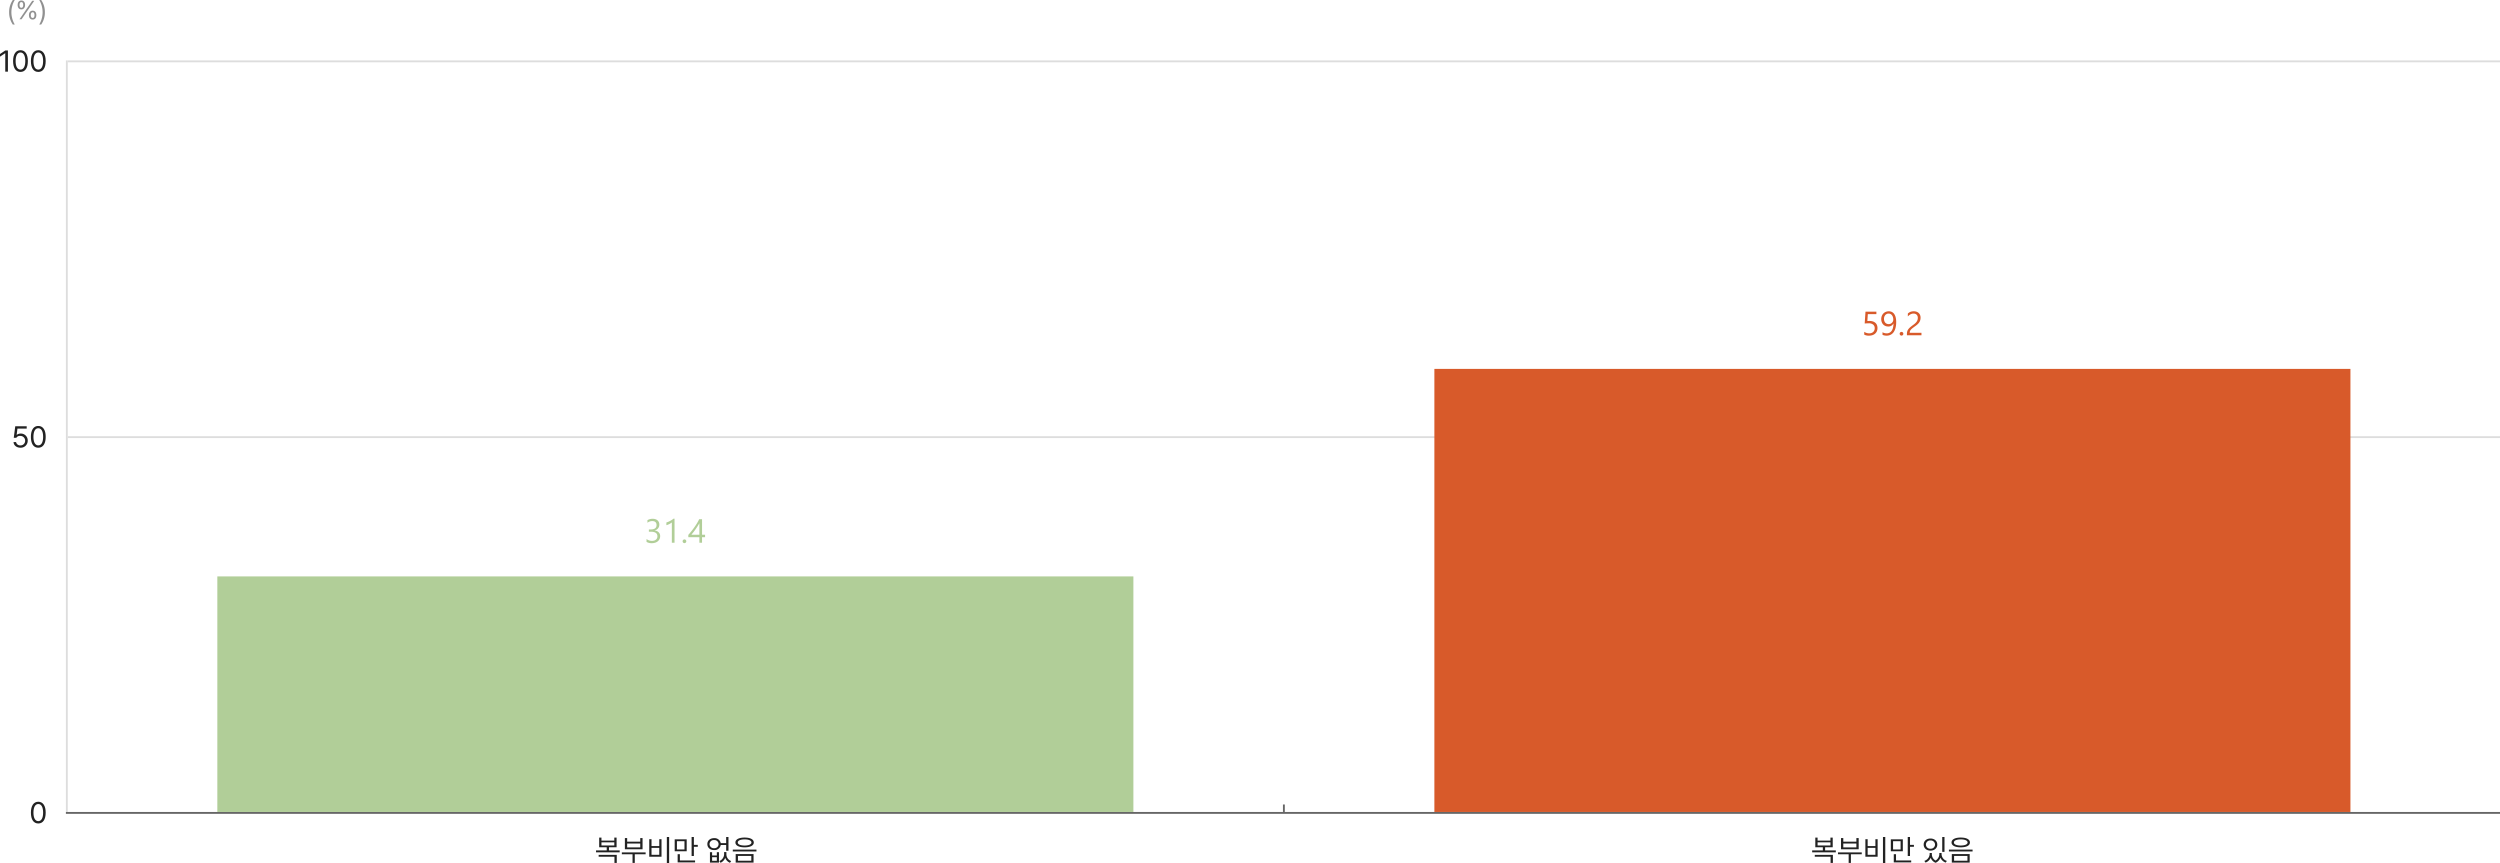 <svg xmlns="http://www.w3.org/2000/svg" width="1337.25" height="461.619" viewBox="0 0 1337.25 461.619">
  <path id="패스_60290" data-name="패스 60290" d="M13.219-5.437H7.5V-7.109h4.063V-12.3H10.344v1.609H3.469V-12.3H2.25v5.188H6.281v1.672H.563v1.016H13.219ZM11.656-3.047H1.969v.984h8.453V1.266h1.234ZM3.469-8.094V-9.75h6.875v1.656ZM27.094-4.375H14.375v1h5.719V1.266h1.2V-3.375h5.8Zm-9.875-7.672H16v5.984h9.453v-5.984H24.219v1.922h-7Zm0,4.984V-9.125h7v2.063Zm22.453-5.562H38.438V1.3h1.234ZM30.25-11.437H29.031v9.375h6.563v-9.375h-1.2v3.672H30.25Zm0,8.344V-6.781h4.141v3.688Zm18.813-8.266H42.641v6.391h6.422Zm-5.219,1h4.031v4.406H43.844Zm9.063-2.266H51.688V-2.437h1.219V-7.359H55V-8.391H52.906ZM53.547-.062H45.422V-3.406h-1.2V.969h9.328Zm9.109-4.406H61.5V1.078h4.828V-4.469H65.188v1.734H62.656Zm0,4.578V-1.8h2.531V.109ZM70.3-3.375V-4.562H69.078v1.188A4.011,4.011,0,0,1,66.516.25l.641.938a4.707,4.707,0,0,0,2.516-2.656,4.42,4.42,0,0,0,2.547,2.656L72.859.25A3.822,3.822,0,0,1,70.3-3.375ZM63.719-12c-2.109,0-3.609,1.3-3.609,3.188,0,1.906,1.5,3.2,3.609,3.2a3.342,3.342,0,0,0,3.563-2.719h2.891v3.063h1.234v-7.359H70.172v3.281H67.266A3.339,3.339,0,0,0,63.719-12Zm0,1.031a2.2,2.2,0,0,1,2.406,2.156,2.214,2.214,0,0,1-2.406,2.188,2.233,2.233,0,0,1-2.437-2.187A2.219,2.219,0,0,1,63.719-10.969Zm16.328-1.344c-3.016,0-4.922.969-4.922,2.641,0,1.641,1.906,2.594,4.922,2.594s4.906-.953,4.906-2.594C84.953-11.344,83.063-12.312,80.047-12.312Zm0,.984c2.219,0,3.656.625,3.656,1.656,0,1.016-1.437,1.609-3.656,1.625-2.25-.016-3.672-.609-3.656-1.625C76.375-10.7,77.8-11.328,80.047-11.328Zm4.781,7.844H75.266V1.078h9.563ZM76.484-2.5h7.141V.078H76.484Zm9.891-3.375H73.719v1.016H86.375Z" transform="translate(318.25 460.322)" fill="#222"/>
  <path id="패스_60289" data-name="패스 60289" d="M-30.273-5.437h-5.719V-7.109h4.063V-12.3h-1.219v1.609h-6.875V-12.3h-1.219v5.188h4.031v1.672H-42.93v1.016h12.656Zm-1.562,2.391h-9.687v.984h8.453V1.266h1.234Zm-8.187-5.047V-9.75h6.875v1.656ZM-16.4-4.375H-29.117v1H-23.4V1.266h1.2V-3.375h5.8Zm-9.875-7.672h-1.219v5.984h9.453v-5.984h-1.234v1.922h-7Zm0,4.984V-9.125h7v2.063ZM-3.82-12.625H-5.055V1.3H-3.82Zm-9.422,1.188h-1.219v9.375H-7.9v-9.375H-9.1v3.672h-4.141Zm0,8.344V-6.781H-9.1v3.688ZM5.57-11.359H-.852v6.391H5.57Zm-5.219,1H4.383v4.406H.352Zm9.063-2.266H8.2V-2.437H9.414V-7.359h2.094V-8.391H9.414ZM10.055-.062H1.93V-3.406H.727V.969h9.328ZM21.1-3.3v-.766H19.914V-3.3A4.077,4.077,0,0,1,17.086.172l.625.906a4.88,4.88,0,0,0,2.781-2.594,4.415,4.415,0,0,0,2.625,2.7A4.791,4.791,0,0,0,25.68-1.547a4.685,4.685,0,0,0,2.844,2.625l.609-.906A3.861,3.861,0,0,1,26.3-3.3v-.766H25.1V-3.3A4.15,4.15,0,0,1,23.086-.016,3.794,3.794,0,0,1,21.1-3.3Zm6.766-9.312H26.648v7.938h1.219Zm-7.5.813c-2.109,0-3.641,1.313-3.641,3.25,0,1.906,1.531,3.219,3.641,3.219s3.641-1.312,3.641-3.219C24.008-10.484,22.477-11.8,20.367-11.8Zm0,1.047a2.235,2.235,0,0,1,2.438,2.2,2.262,2.262,0,0,1-2.437,2.2,2.245,2.245,0,0,1-2.437-2.2A2.218,2.218,0,0,1,20.367-10.75Zm16.188-1.562c-3.016,0-4.922.969-4.922,2.641,0,1.641,1.906,2.594,4.922,2.594s4.906-.953,4.906-2.594C41.461-11.344,39.57-12.312,36.555-12.312Zm0,.984c2.219,0,3.656.625,3.656,1.656,0,1.016-1.437,1.609-3.656,1.625-2.25-.016-3.672-.609-3.656-1.625C32.883-10.7,34.3-11.328,36.555-11.328Zm4.781,7.844H31.773V1.078h9.563ZM32.992-2.5h7.141V.078H32.992Zm9.891-3.375H30.227v1.016H42.883Z" transform="translate(1012.25 460.322)" fill="#222"/>
  <path id="패스_60285" data-name="패스 60285" d="M-21.016-11.312h-1.422L-25.25-9.437v1.422l2.75-1.828h.063V0h1.422ZM-14.3.156c2.5,0,3.953-2.109,3.953-5.812,0-3.672-1.469-5.812-3.953-5.812S-18.25-9.328-18.25-5.656C-18.25-1.953-16.812.156-14.3.156Zm0-1.25c-1.641,0-2.594-1.641-2.594-4.562s.969-4.594,2.594-4.594,2.578,1.672,2.578,4.594S-12.672-1.094-14.3-1.094ZM-4.766.156c2.5,0,3.953-2.109,3.953-5.812,0-3.672-1.469-5.812-3.953-5.812S-8.719-9.328-8.719-5.656C-8.719-1.953-7.281.156-4.766.156Zm0-1.25c-1.641,0-2.594-1.641-2.594-4.562s.969-4.594,2.594-4.594,2.578,1.672,2.578,4.594S-3.141-1.094-4.766-1.094Z" transform="translate(25.25 38.322)" fill="#222"/>
  <path id="패스_60286" data-name="패스 60286" d="M-14.328.156a3.716,3.716,0,0,0,3.906-3.766,3.658,3.658,0,0,0-3.75-3.8,3.454,3.454,0,0,0-2.062.656h-.109l.422-3.312h4.953v-1.25h-6.125l-.8,6.188h1.359a2.182,2.182,0,0,1,2.109-1.016A2.531,2.531,0,0,1-11.8-3.578a2.447,2.447,0,0,1-2.531,2.5,2.177,2.177,0,0,1-2.312-1.766H-18C-17.922-1.109-16.375.156-14.328.156Zm9.563,0c2.5,0,3.953-2.109,3.953-5.812,0-3.672-1.469-5.812-3.953-5.812S-8.719-9.328-8.719-5.656C-8.719-1.953-7.281.156-4.766.156Zm0-1.25c-1.641,0-2.594-1.641-2.594-4.562s.969-4.594,2.594-4.594,2.578,1.672,2.578,4.594S-3.141-1.094-4.766-1.094Z" transform="translate(25.25 239.322)" fill="#222"/>
  <path id="패스_60288" data-name="패스 60288" d="M-4.766.156c2.5,0,3.953-2.109,3.953-5.812,0-3.672-1.469-5.812-3.953-5.812S-8.719-9.328-8.719-5.656C-8.719-1.953-7.281.156-4.766.156Zm0-1.25c-1.641,0-2.594-1.641-2.594-4.562s.969-4.594,2.594-4.594,2.578,1.672,2.578,4.594S-3.141-1.094-4.766-1.094Z" transform="translate(25.25 440.322)" fill="#222"/>
  <path id="패스_60287" data-name="패스 60287" d="M-20.371-3.773A11.363,11.363,0,0,0-18.4,2.789h1.039a13.182,13.182,0,0,1-1.791-6.562,13.127,13.127,0,0,1,1.791-6.549H-18.4A11.287,11.287,0,0,0-20.371-3.773ZM-13.822-5.3c1.271,0,1.982-.957,1.982-2.379,0-1.395-.684-2.365-1.982-2.365-1.258,0-1.982.971-1.982,2.365C-15.8-6.262-15.107-5.3-13.822-5.3Zm0-.848c-.656,0-.984-.6-.984-1.531s.328-1.518.984-1.518c.7-.014.984.6.984,1.518S-13.152-6.152-13.822-6.152ZM-7.779.137C-6.521.15-5.811-.82-5.811-2.229s-.684-2.379-1.969-2.379c-1.258,0-2,.971-1.982,2.379C-9.775-.82-9.064.15-7.779.137Zm0-.848c-.67,0-1-.6-1-1.518s.342-1.518,1-1.531c.684-.014.971.6.971,1.531S-7.123-.711-7.779-.711ZM-14.834,0h1.107l6.809-9.9H-8.025Zm13.59-3.773a11.287,11.287,0,0,0-1.969-6.549H-4.252A13.127,13.127,0,0,1-2.461-3.773,13.182,13.182,0,0,1-4.252,2.789h1.039A11.363,11.363,0,0,0-1.244-3.773Z" transform="translate(25.25 10.322)" fill="#222" opacity="0.5"/>
  <rect id="사각형_13422" data-name="사각형 13422" width="1" height="402" transform="translate(35.25 32.322)" fill="#ddd"/>
  <rect id="사각형_13423" data-name="사각형 13423" width="1301" height="1" transform="translate(36.25 32.322)" fill="#ddd"/>
  <rect id="사각형_13424" data-name="사각형 13424" width="1301" height="1" transform="translate(36.25 233.322)" fill="#ddd"/>
  <rect id="사각형_13429" data-name="사각형 13429" width="1302" height="1" transform="translate(35.25 434.322)" fill="#666"/>
  <rect id="사각형_13430" data-name="사각형 13430" width="1" height="4" transform="translate(686.25 430.322)" fill="#666"/>
  <rect id="사각형_13428" data-name="사각형 13428" width="490" height="126" transform="translate(116.25 308.322)" fill="#b1ce98"/>
  <path id="패스_60291" data-name="패스 60291" d="M-8.13-3.568a3.674,3.674,0,0,1-.321,1.551,3.425,3.425,0,0,1-.905,1.2,4.178,4.178,0,0,1-1.4.769,5.67,5.67,0,0,1-1.8.272,5.236,5.236,0,0,1-2.865-.686V-2.013a4.592,4.592,0,0,0,2.918,1,3.965,3.965,0,0,0,1.191-.167,2.67,2.67,0,0,0,.914-.483,2.147,2.147,0,0,0,.589-.765,2.388,2.388,0,0,0,.207-1.011q0-2.47-3.516-2.47h-1.046V-7.128h.993q3.111,0,3.111-2.32,0-2.145-2.373-2.145a4.041,4.041,0,0,0-2.5.9v-1.4a5.476,5.476,0,0,1,2.865-.721,4.4,4.4,0,0,1,1.433.22,3.283,3.283,0,0,1,1.1.615,2.726,2.726,0,0,1,.708.949,2.93,2.93,0,0,1,.25,1.222,3.076,3.076,0,0,1-2.514,3.2v.035a3.976,3.976,0,0,1,1.187.312,3.166,3.166,0,0,1,.94.628,2.8,2.8,0,0,1,.62.91A2.9,2.9,0,0,1-8.13-3.568ZM-.439,0H-1.881V-10.89a3.336,3.336,0,0,1-.488.382,7.951,7.951,0,0,1-.721.426q-.4.211-.844.4A6.132,6.132,0,0,1-4.8-9.4v-1.459a8.379,8.379,0,0,0,1.006-.356q.532-.224,1.046-.5t.971-.58a7.71,7.71,0,0,0,.791-.593h.545Zm5.3.193A.933.933,0,0,1,4.17-.1a.955.955,0,0,1-.286-.694.969.969,0,0,1,.286-.7.926.926,0,0,1,.69-.294.95.95,0,0,1,.7.294.962.962,0,0,1,.29.7.947.947,0,0,1-.29.694A.958.958,0,0,1,4.86.193Zm9.413-12.8V-4.28h1.617v1.318H14.273V0H12.85V-2.962H6.926V-4.21Q7.752-5.142,8.6-6.2T10.208-8.35q.769-1.09,1.424-2.175a19.88,19.88,0,0,0,1.1-2.079ZM8.552-4.28h4.3v-6.17Q12.19-9.3,11.6-8.394T10.481-6.75q-.532.738-1.015,1.336T8.552-4.28Z" transform="translate(361.25 290.322)" fill="#b1ce98"/>
  <rect id="사각형_13434" data-name="사각형 13434" width="490" height="237" transform="translate(767.25 197.322)" fill="#d85a2a"/>
  <path id="패스_60292" data-name="패스 60292" d="M-7.989-3.85a4.242,4.242,0,0,1-.316,1.67A3.651,3.651,0,0,1-9.207-.9a4.034,4.034,0,0,1-1.411.826,5.517,5.517,0,0,1-1.837.29,5.074,5.074,0,0,1-2.61-.527V-1.837a4.8,4.8,0,0,0,2.628.826,3.556,3.556,0,0,0,1.235-.2,2.744,2.744,0,0,0,.936-.562,2.408,2.408,0,0,0,.593-.87,2.945,2.945,0,0,0,.207-1.116,2.391,2.391,0,0,0-.826-1.929,3.623,3.623,0,0,0-2.4-.7q-.255,0-.536.009t-.562.022q-.281.013-.549.031t-.488.044L-14.4-12.6h5.827v1.3h-4.579L-13.4-7.6q.281-.018.6-.031t.563-.013a5.656,5.656,0,0,1,1.793.264,3.8,3.8,0,0,1,1.34.751,3.151,3.151,0,0,1,.835,1.2A4.2,4.2,0,0,1-7.989-3.85ZM2.021-7.058a12.554,12.554,0,0,1-.343,3.081,6.872,6.872,0,0,1-1,2.285A4.435,4.435,0,0,1-.932-.268,4.663,4.663,0,0,1-3.094.22a5.179,5.179,0,0,1-2.2-.439V-1.6a4.479,4.479,0,0,0,2.232.589,3.242,3.242,0,0,0,1.525-.352A3.158,3.158,0,0,0-.4-2.386,5.027,5.027,0,0,0,.316-4.043,9.354,9.354,0,0,0,.563-6.3H.527A2.879,2.879,0,0,1-2.285-4.676a3.782,3.782,0,0,1-1.485-.286A3.4,3.4,0,0,1-4.939-5.77,3.7,3.7,0,0,1-5.7-7.014,4.466,4.466,0,0,1-5.977-8.6a4.634,4.634,0,0,1,.3-1.705,3.974,3.974,0,0,1,.844-1.332,3.775,3.775,0,0,1,1.283-.866,4.2,4.2,0,0,1,1.622-.308,3.59,3.59,0,0,1,1.683.382A3.373,3.373,0,0,1,.993-11.316,5.515,5.515,0,0,1,1.758-9.51,10.312,10.312,0,0,1,2.021-7.058ZM.466-8.35A4.388,4.388,0,0,0,.277-9.677,3.213,3.213,0,0,0-.246-10.7a2.346,2.346,0,0,0-.8-.659,2.2,2.2,0,0,0-1.006-.233,2.282,2.282,0,0,0-.967.207,2.324,2.324,0,0,0-.778.58,2.77,2.77,0,0,0-.519.888A3.225,3.225,0,0,0-4.5-8.8a3.686,3.686,0,0,0,.18,1.2,2.5,2.5,0,0,0,.514.892,2.22,2.22,0,0,0,.8.558,2.714,2.714,0,0,0,1.042.193,2.387,2.387,0,0,0,.945-.189,2.5,2.5,0,0,0,.773-.51,2.349,2.349,0,0,0,.519-.756A2.324,2.324,0,0,0,.466-8.35ZM4.86.193A.933.933,0,0,1,4.17-.1a.955.955,0,0,1-.286-.694.969.969,0,0,1,.286-.7.926.926,0,0,1,.69-.294.95.95,0,0,1,.7.294.962.962,0,0,1,.29.7.947.947,0,0,1-.29.694A.958.958,0,0,1,4.86.193ZM13.588-9.3a2.606,2.606,0,0,0-.18-1.011,2,2,0,0,0-.492-.716,2.017,2.017,0,0,0-.734-.426,2.874,2.874,0,0,0-.914-.141,3.023,3.023,0,0,0-.826.114,4.016,4.016,0,0,0-.787.316,4.839,4.839,0,0,0-.738.483,5.333,5.333,0,0,0-.664.624V-11.6a4.309,4.309,0,0,1,1.358-.9,4.781,4.781,0,0,1,1.833-.312,4.424,4.424,0,0,1,1.433.224,3.285,3.285,0,0,1,1.143.655,3.027,3.027,0,0,1,.76,1.063,3.587,3.587,0,0,1,.277,1.45,4.973,4.973,0,0,1-.171,1.354,4.186,4.186,0,0,1-.519,1.143A5.513,5.513,0,0,1,13.491-5.9a12.387,12.387,0,0,1-1.239,1q-.888.633-1.463,1.081a6.469,6.469,0,0,0-.914.839,2.436,2.436,0,0,0-.475.782,2.734,2.734,0,0,0-.136.9h6.275V0H7.761V-.624a5.2,5.2,0,0,1,.176-1.424,3.7,3.7,0,0,1,.58-1.169A6.487,6.487,0,0,1,9.576-4.324q.655-.554,1.6-1.248a10.141,10.141,0,0,0,1.147-.94,4.889,4.889,0,0,0,.743-.9,3.22,3.22,0,0,0,.4-.91A3.922,3.922,0,0,0,13.588-9.3Z" transform="translate(1012.25 179.322)" fill="#d85a2a"/>
</svg>
